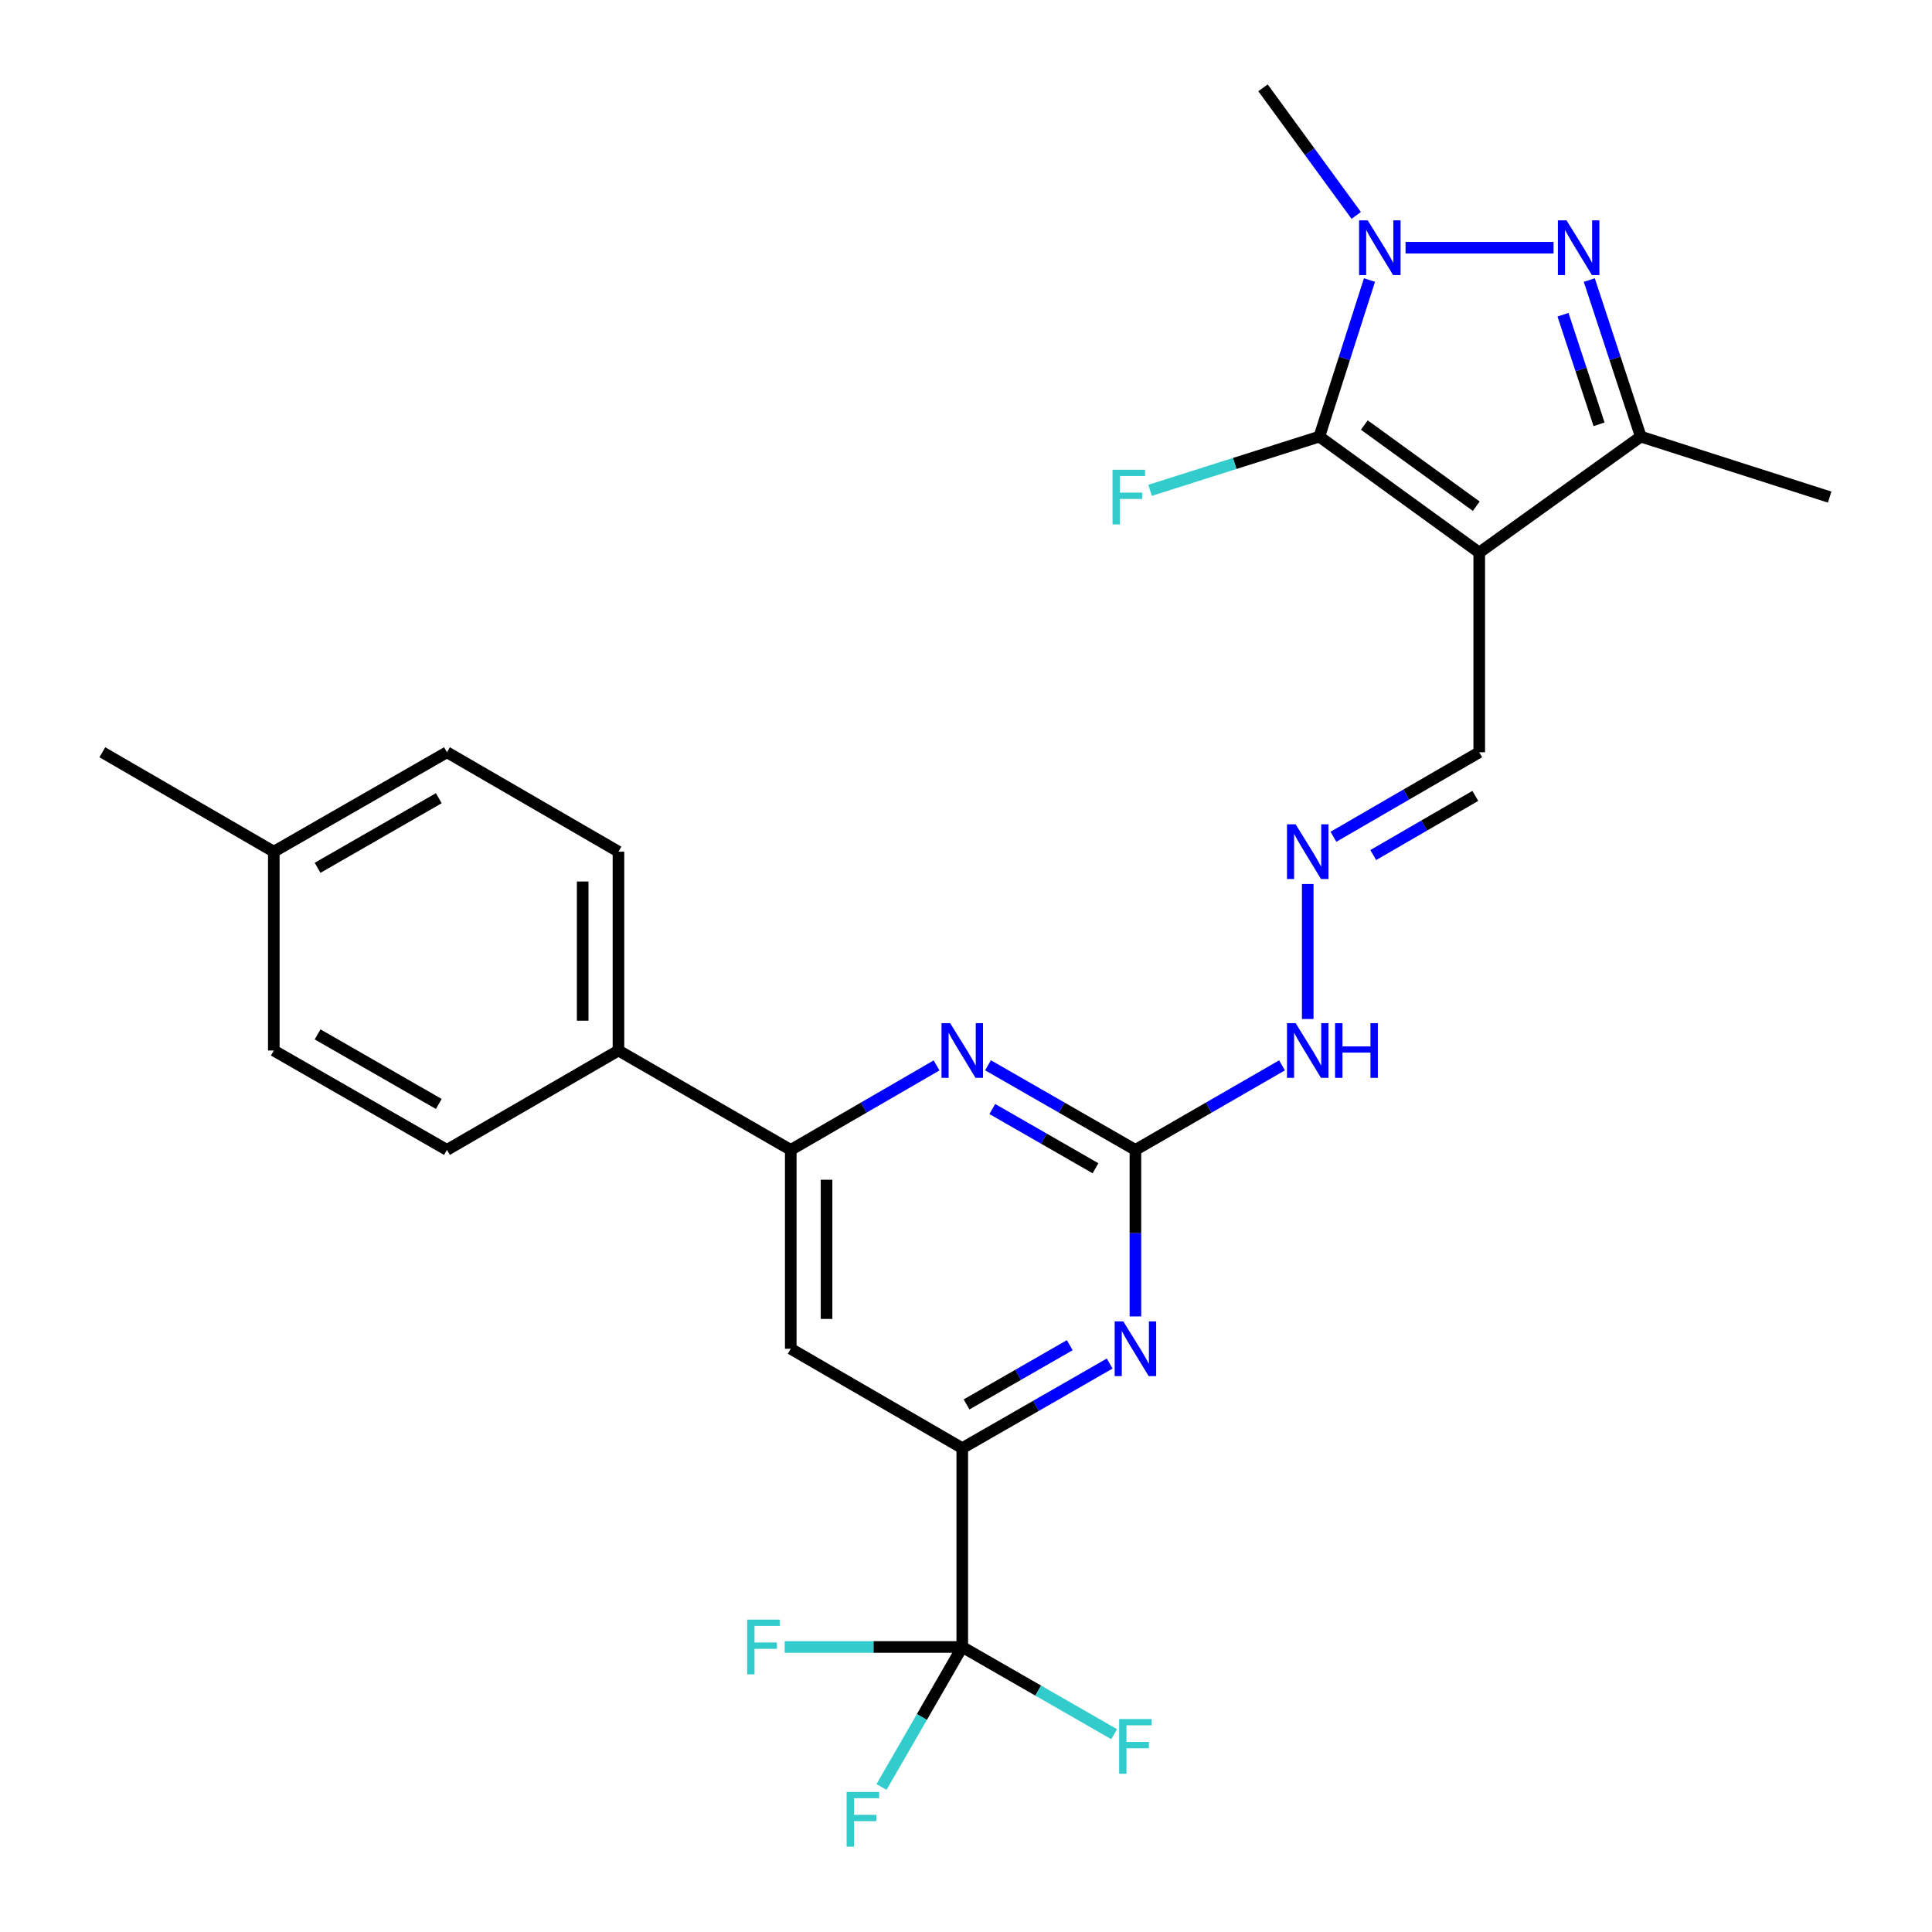 <?xml version='1.0' encoding='iso-8859-1'?>
<svg version='1.1' baseProfile='full'
              xmlns='http://www.w3.org/2000/svg'
                      xmlns:rdkit='http://www.rdkit.org/xml'
                      xmlns:xlink='http://www.w3.org/1999/xlink'
                  xml:space='preserve'
width='1000px' height='1000px' viewBox='0 0 1000 1000'>
<!-- END OF HEADER -->
<rect style='opacity:1.0;fill:#FFFFFF;stroke:none' width='1000' height='1000' x='0' y='0'> </rect>
<path class='bond-0' d='M 765.651,286.016 L 682.881,225.989' style='fill:none;fill-rule:evenodd;stroke:#000000;stroke-width:6px;stroke-linecap:butt;stroke-linejoin:miter;stroke-opacity:1' />
<path class='bond-0' d='M 764.111,262.017 L 706.172,219.998' style='fill:none;fill-rule:evenodd;stroke:#000000;stroke-width:6px;stroke-linecap:butt;stroke-linejoin:miter;stroke-opacity:1' />
<path class='bond-3' d='M 765.651,286.016 L 849.266,225.989' style='fill:none;fill-rule:evenodd;stroke:#000000;stroke-width:6px;stroke-linecap:butt;stroke-linejoin:miter;stroke-opacity:1' />
<path class='bond-12' d='M 765.651,286.016 L 765.651,389.369' style='fill:none;fill-rule:evenodd;stroke:#000000;stroke-width:6px;stroke-linecap:butt;stroke-linejoin:miter;stroke-opacity:1' />
<path class='bond-1' d='M 682.881,225.989 L 695.86,185.465' style='fill:none;fill-rule:evenodd;stroke:#000000;stroke-width:6px;stroke-linecap:butt;stroke-linejoin:miter;stroke-opacity:1' />
<path class='bond-1' d='M 695.86,185.465 L 708.839,144.941' style='fill:none;fill-rule:evenodd;stroke:#0000FF;stroke-width:6px;stroke-linecap:butt;stroke-linejoin:miter;stroke-opacity:1' />
<path class='bond-15' d='M 682.881,225.989 L 639.075,239.895' style='fill:none;fill-rule:evenodd;stroke:#000000;stroke-width:6px;stroke-linecap:butt;stroke-linejoin:miter;stroke-opacity:1' />
<path class='bond-15' d='M 639.075,239.895 L 595.269,253.8' style='fill:none;fill-rule:evenodd;stroke:#33CCCC;stroke-width:6px;stroke-linecap:butt;stroke-linejoin:miter;stroke-opacity:1' />
<path class='bond-21' d='M 701.978,111.492 L 677.852,78.473' style='fill:none;fill-rule:evenodd;stroke:#0000FF;stroke-width:6px;stroke-linecap:butt;stroke-linejoin:miter;stroke-opacity:1' />
<path class='bond-21' d='M 677.852,78.473 L 653.727,45.455' style='fill:none;fill-rule:evenodd;stroke:#000000;stroke-width:6px;stroke-linecap:butt;stroke-linejoin:miter;stroke-opacity:1' />
<path class='bond-27' d='M 727.509,128.215 L 804.126,128.215' style='fill:none;fill-rule:evenodd;stroke:#0000FF;stroke-width:6px;stroke-linecap:butt;stroke-linejoin:miter;stroke-opacity:1' />
<path class='bond-2' d='M 822.61,144.948 L 835.938,185.468' style='fill:none;fill-rule:evenodd;stroke:#0000FF;stroke-width:6px;stroke-linecap:butt;stroke-linejoin:miter;stroke-opacity:1' />
<path class='bond-2' d='M 835.938,185.468 L 849.266,225.989' style='fill:none;fill-rule:evenodd;stroke:#000000;stroke-width:6px;stroke-linecap:butt;stroke-linejoin:miter;stroke-opacity:1' />
<path class='bond-2' d='M 809.012,162.892 L 818.341,191.256' style='fill:none;fill-rule:evenodd;stroke:#0000FF;stroke-width:6px;stroke-linecap:butt;stroke-linejoin:miter;stroke-opacity:1' />
<path class='bond-2' d='M 818.341,191.256 L 827.671,219.621' style='fill:none;fill-rule:evenodd;stroke:#000000;stroke-width:6px;stroke-linecap:butt;stroke-linejoin:miter;stroke-opacity:1' />
<path class='bond-25' d='M 849.266,225.989 L 947.03,257.294' style='fill:none;fill-rule:evenodd;stroke:#000000;stroke-width:6px;stroke-linecap:butt;stroke-linejoin:miter;stroke-opacity:1' />
<path class='bond-4' d='M 498.065,852.473 L 498.065,749.563' style='fill:none;fill-rule:evenodd;stroke:#000000;stroke-width:6px;stroke-linecap:butt;stroke-linejoin:miter;stroke-opacity:1' />
<path class='bond-16' d='M 498.065,852.473 L 537.375,875.046' style='fill:none;fill-rule:evenodd;stroke:#000000;stroke-width:6px;stroke-linecap:butt;stroke-linejoin:miter;stroke-opacity:1' />
<path class='bond-16' d='M 537.375,875.046 L 576.686,897.62' style='fill:none;fill-rule:evenodd;stroke:#33CCCC;stroke-width:6px;stroke-linecap:butt;stroke-linejoin:miter;stroke-opacity:1' />
<path class='bond-17' d='M 498.065,852.473 L 477.169,888.707' style='fill:none;fill-rule:evenodd;stroke:#000000;stroke-width:6px;stroke-linecap:butt;stroke-linejoin:miter;stroke-opacity:1' />
<path class='bond-17' d='M 477.169,888.707 L 456.272,924.941' style='fill:none;fill-rule:evenodd;stroke:#33CCCC;stroke-width:6px;stroke-linecap:butt;stroke-linejoin:miter;stroke-opacity:1' />
<path class='bond-18' d='M 498.065,852.473 L 452.107,852.473' style='fill:none;fill-rule:evenodd;stroke:#000000;stroke-width:6px;stroke-linecap:butt;stroke-linejoin:miter;stroke-opacity:1' />
<path class='bond-18' d='M 452.107,852.473 L 406.148,852.473' style='fill:none;fill-rule:evenodd;stroke:#33CCCC;stroke-width:6px;stroke-linecap:butt;stroke-linejoin:miter;stroke-opacity:1' />
<path class='bond-5' d='M 587.689,595.188 L 625.628,573.306' style='fill:none;fill-rule:evenodd;stroke:#000000;stroke-width:6px;stroke-linecap:butt;stroke-linejoin:miter;stroke-opacity:1' />
<path class='bond-5' d='M 625.628,573.306 L 663.567,551.423' style='fill:none;fill-rule:evenodd;stroke:#0000FF;stroke-width:6px;stroke-linecap:butt;stroke-linejoin:miter;stroke-opacity:1' />
<path class='bond-7' d='M 587.689,595.188 L 587.689,638.287' style='fill:none;fill-rule:evenodd;stroke:#000000;stroke-width:6px;stroke-linecap:butt;stroke-linejoin:miter;stroke-opacity:1' />
<path class='bond-7' d='M 587.689,638.287 L 587.689,681.385' style='fill:none;fill-rule:evenodd;stroke:#0000FF;stroke-width:6px;stroke-linecap:butt;stroke-linejoin:miter;stroke-opacity:1' />
<path class='bond-8' d='M 587.689,595.188 L 549.539,573.29' style='fill:none;fill-rule:evenodd;stroke:#000000;stroke-width:6px;stroke-linecap:butt;stroke-linejoin:miter;stroke-opacity:1' />
<path class='bond-8' d='M 549.539,573.29 L 511.389,551.391' style='fill:none;fill-rule:evenodd;stroke:#0000FF;stroke-width:6px;stroke-linecap:butt;stroke-linejoin:miter;stroke-opacity:1' />
<path class='bond-8' d='M 567.023,604.684 L 540.318,589.355' style='fill:none;fill-rule:evenodd;stroke:#000000;stroke-width:6px;stroke-linecap:butt;stroke-linejoin:miter;stroke-opacity:1' />
<path class='bond-8' d='M 540.318,589.355 L 513.612,574.026' style='fill:none;fill-rule:evenodd;stroke:#0000FF;stroke-width:6px;stroke-linecap:butt;stroke-linejoin:miter;stroke-opacity:1' />
<path class='bond-6' d='M 498.065,749.563 L 536.216,727.665' style='fill:none;fill-rule:evenodd;stroke:#000000;stroke-width:6px;stroke-linecap:butt;stroke-linejoin:miter;stroke-opacity:1' />
<path class='bond-6' d='M 536.216,727.665 L 574.366,705.766' style='fill:none;fill-rule:evenodd;stroke:#0000FF;stroke-width:6px;stroke-linecap:butt;stroke-linejoin:miter;stroke-opacity:1' />
<path class='bond-6' d='M 500.289,726.928 L 526.994,711.6' style='fill:none;fill-rule:evenodd;stroke:#000000;stroke-width:6px;stroke-linecap:butt;stroke-linejoin:miter;stroke-opacity:1' />
<path class='bond-6' d='M 526.994,711.6 L 553.699,696.271' style='fill:none;fill-rule:evenodd;stroke:#0000FF;stroke-width:6px;stroke-linecap:butt;stroke-linejoin:miter;stroke-opacity:1' />
<path class='bond-28' d='M 498.065,749.563 L 409.295,698.119' style='fill:none;fill-rule:evenodd;stroke:#000000;stroke-width:6px;stroke-linecap:butt;stroke-linejoin:miter;stroke-opacity:1' />
<path class='bond-9' d='M 484.76,551.454 L 447.028,573.321' style='fill:none;fill-rule:evenodd;stroke:#0000FF;stroke-width:6px;stroke-linecap:butt;stroke-linejoin:miter;stroke-opacity:1' />
<path class='bond-9' d='M 447.028,573.321 L 409.295,595.188' style='fill:none;fill-rule:evenodd;stroke:#000000;stroke-width:6px;stroke-linecap:butt;stroke-linejoin:miter;stroke-opacity:1' />
<path class='bond-10' d='M 409.295,595.188 L 409.295,698.119' style='fill:none;fill-rule:evenodd;stroke:#000000;stroke-width:6px;stroke-linecap:butt;stroke-linejoin:miter;stroke-opacity:1' />
<path class='bond-10' d='M 427.819,610.628 L 427.819,682.679' style='fill:none;fill-rule:evenodd;stroke:#000000;stroke-width:6px;stroke-linecap:butt;stroke-linejoin:miter;stroke-opacity:1' />
<path class='bond-13' d='M 409.295,595.188 L 320.114,543.744' style='fill:none;fill-rule:evenodd;stroke:#000000;stroke-width:6px;stroke-linecap:butt;stroke-linejoin:miter;stroke-opacity:1' />
<path class='bond-11' d='M 690.186,433.111 L 727.919,411.24' style='fill:none;fill-rule:evenodd;stroke:#0000FF;stroke-width:6px;stroke-linecap:butt;stroke-linejoin:miter;stroke-opacity:1' />
<path class='bond-11' d='M 727.919,411.24 L 765.651,389.369' style='fill:none;fill-rule:evenodd;stroke:#000000;stroke-width:6px;stroke-linecap:butt;stroke-linejoin:miter;stroke-opacity:1' />
<path class='bond-11' d='M 710.796,442.576 L 737.208,427.266' style='fill:none;fill-rule:evenodd;stroke:#0000FF;stroke-width:6px;stroke-linecap:butt;stroke-linejoin:miter;stroke-opacity:1' />
<path class='bond-11' d='M 737.208,427.266 L 763.621,411.956' style='fill:none;fill-rule:evenodd;stroke:#000000;stroke-width:6px;stroke-linecap:butt;stroke-linejoin:miter;stroke-opacity:1' />
<path class='bond-14' d='M 676.881,457.557 L 676.881,527.429' style='fill:none;fill-rule:evenodd;stroke:#0000FF;stroke-width:6px;stroke-linecap:butt;stroke-linejoin:miter;stroke-opacity:1' />
<path class='bond-19' d='M 320.114,543.744 L 320.114,440.824' style='fill:none;fill-rule:evenodd;stroke:#000000;stroke-width:6px;stroke-linecap:butt;stroke-linejoin:miter;stroke-opacity:1' />
<path class='bond-19' d='M 301.59,528.306 L 301.59,456.262' style='fill:none;fill-rule:evenodd;stroke:#000000;stroke-width:6px;stroke-linecap:butt;stroke-linejoin:miter;stroke-opacity:1' />
<path class='bond-20' d='M 320.114,543.744 L 231.344,595.188' style='fill:none;fill-rule:evenodd;stroke:#000000;stroke-width:6px;stroke-linecap:butt;stroke-linejoin:miter;stroke-opacity:1' />
<path class='bond-22' d='M 320.114,440.824 L 231.344,389.369' style='fill:none;fill-rule:evenodd;stroke:#000000;stroke-width:6px;stroke-linecap:butt;stroke-linejoin:miter;stroke-opacity:1' />
<path class='bond-23' d='M 231.344,595.188 L 141.72,543.744' style='fill:none;fill-rule:evenodd;stroke:#000000;stroke-width:6px;stroke-linecap:butt;stroke-linejoin:miter;stroke-opacity:1' />
<path class='bond-23' d='M 227.122,571.406 L 164.385,535.395' style='fill:none;fill-rule:evenodd;stroke:#000000;stroke-width:6px;stroke-linecap:butt;stroke-linejoin:miter;stroke-opacity:1' />
<path class='bond-29' d='M 231.344,389.369 L 141.72,440.824' style='fill:none;fill-rule:evenodd;stroke:#000000;stroke-width:6px;stroke-linecap:butt;stroke-linejoin:miter;stroke-opacity:1' />
<path class='bond-29' d='M 227.123,413.151 L 164.386,449.17' style='fill:none;fill-rule:evenodd;stroke:#000000;stroke-width:6px;stroke-linecap:butt;stroke-linejoin:miter;stroke-opacity:1' />
<path class='bond-24' d='M 141.72,543.744 L 141.72,440.824' style='fill:none;fill-rule:evenodd;stroke:#000000;stroke-width:6px;stroke-linecap:butt;stroke-linejoin:miter;stroke-opacity:1' />
<path class='bond-26' d='M 141.72,440.824 L 52.97,389.369' style='fill:none;fill-rule:evenodd;stroke:#000000;stroke-width:6px;stroke-linecap:butt;stroke-linejoin:miter;stroke-opacity:1' />
<path  class='atom-2' d='M 707.936 114.055
L 717.216 129.055
Q 718.136 130.535, 719.616 133.215
Q 721.096 135.895, 721.176 136.055
L 721.176 114.055
L 724.936 114.055
L 724.936 142.375
L 721.056 142.375
L 711.096 125.975
Q 709.936 124.055, 708.696 121.855
Q 707.496 119.655, 707.136 118.975
L 707.136 142.375
L 703.456 142.375
L 703.456 114.055
L 707.936 114.055
' fill='#0000FF'/>
<path  class='atom-3' d='M 810.846 114.055
L 820.126 129.055
Q 821.046 130.535, 822.526 133.215
Q 824.006 135.895, 824.086 136.055
L 824.086 114.055
L 827.846 114.055
L 827.846 142.375
L 823.966 142.375
L 814.006 125.975
Q 812.846 124.055, 811.606 121.855
Q 810.406 119.655, 810.046 118.975
L 810.046 142.375
L 806.366 142.375
L 806.366 114.055
L 810.846 114.055
' fill='#0000FF'/>
<path  class='atom-8' d='M 581.429 683.959
L 590.709 698.959
Q 591.629 700.439, 593.109 703.119
Q 594.589 705.799, 594.669 705.959
L 594.669 683.959
L 598.429 683.959
L 598.429 712.279
L 594.549 712.279
L 584.589 695.879
Q 583.429 693.959, 582.189 691.759
Q 580.989 689.559, 580.629 688.879
L 580.629 712.279
L 576.949 712.279
L 576.949 683.959
L 581.429 683.959
' fill='#0000FF'/>
<path  class='atom-9' d='M 491.805 529.584
L 501.085 544.584
Q 502.005 546.064, 503.485 548.744
Q 504.965 551.424, 505.045 551.584
L 505.045 529.584
L 508.805 529.584
L 508.805 557.904
L 504.925 557.904
L 494.965 541.504
Q 493.805 539.584, 492.565 537.384
Q 491.365 535.184, 491.005 534.504
L 491.005 557.904
L 487.325 557.904
L 487.325 529.584
L 491.805 529.584
' fill='#0000FF'/>
<path  class='atom-12' d='M 670.621 426.664
L 679.901 441.664
Q 680.821 443.144, 682.301 445.824
Q 683.781 448.504, 683.861 448.664
L 683.861 426.664
L 687.621 426.664
L 687.621 454.984
L 683.741 454.984
L 673.781 438.584
Q 672.621 436.664, 671.381 434.464
Q 670.181 432.264, 669.821 431.584
L 669.821 454.984
L 666.141 454.984
L 666.141 426.664
L 670.621 426.664
' fill='#0000FF'/>
<path  class='atom-15' d='M 670.621 529.584
L 679.901 544.584
Q 680.821 546.064, 682.301 548.744
Q 683.781 551.424, 683.861 551.584
L 683.861 529.584
L 687.621 529.584
L 687.621 557.904
L 683.741 557.904
L 673.781 541.504
Q 672.621 539.584, 671.381 537.384
Q 670.181 535.184, 669.821 534.504
L 669.821 557.904
L 666.141 557.904
L 666.141 529.584
L 670.621 529.584
' fill='#0000FF'/>
<path  class='atom-15' d='M 691.021 529.584
L 694.861 529.584
L 694.861 541.624
L 709.341 541.624
L 709.341 529.584
L 713.181 529.584
L 713.181 557.904
L 709.341 557.904
L 709.341 544.824
L 694.861 544.824
L 694.861 557.904
L 691.021 557.904
L 691.021 529.584
' fill='#0000FF'/>
<path  class='atom-16' d='M 575.843 243.134
L 592.683 243.134
L 592.683 246.374
L 579.643 246.374
L 579.643 254.974
L 591.243 254.974
L 591.243 258.254
L 579.643 258.254
L 579.643 271.454
L 575.843 271.454
L 575.843 243.134
' fill='#33CCCC'/>
<path  class='atom-17' d='M 579.269 889.778
L 596.109 889.778
L 596.109 893.018
L 583.069 893.018
L 583.069 901.618
L 594.669 901.618
L 594.669 904.898
L 583.069 904.898
L 583.069 918.098
L 579.269 918.098
L 579.269 889.778
' fill='#33CCCC'/>
<path  class='atom-18' d='M 438.201 927.515
L 455.041 927.515
L 455.041 930.755
L 442.001 930.755
L 442.001 939.355
L 453.601 939.355
L 453.601 942.635
L 442.001 942.635
L 442.001 955.835
L 438.201 955.835
L 438.201 927.515
' fill='#33CCCC'/>
<path  class='atom-19' d='M 386.736 838.313
L 403.576 838.313
L 403.576 841.553
L 390.536 841.553
L 390.536 850.153
L 402.136 850.153
L 402.136 853.433
L 390.536 853.433
L 390.536 866.633
L 386.736 866.633
L 386.736 838.313
' fill='#33CCCC'/>
</svg>
